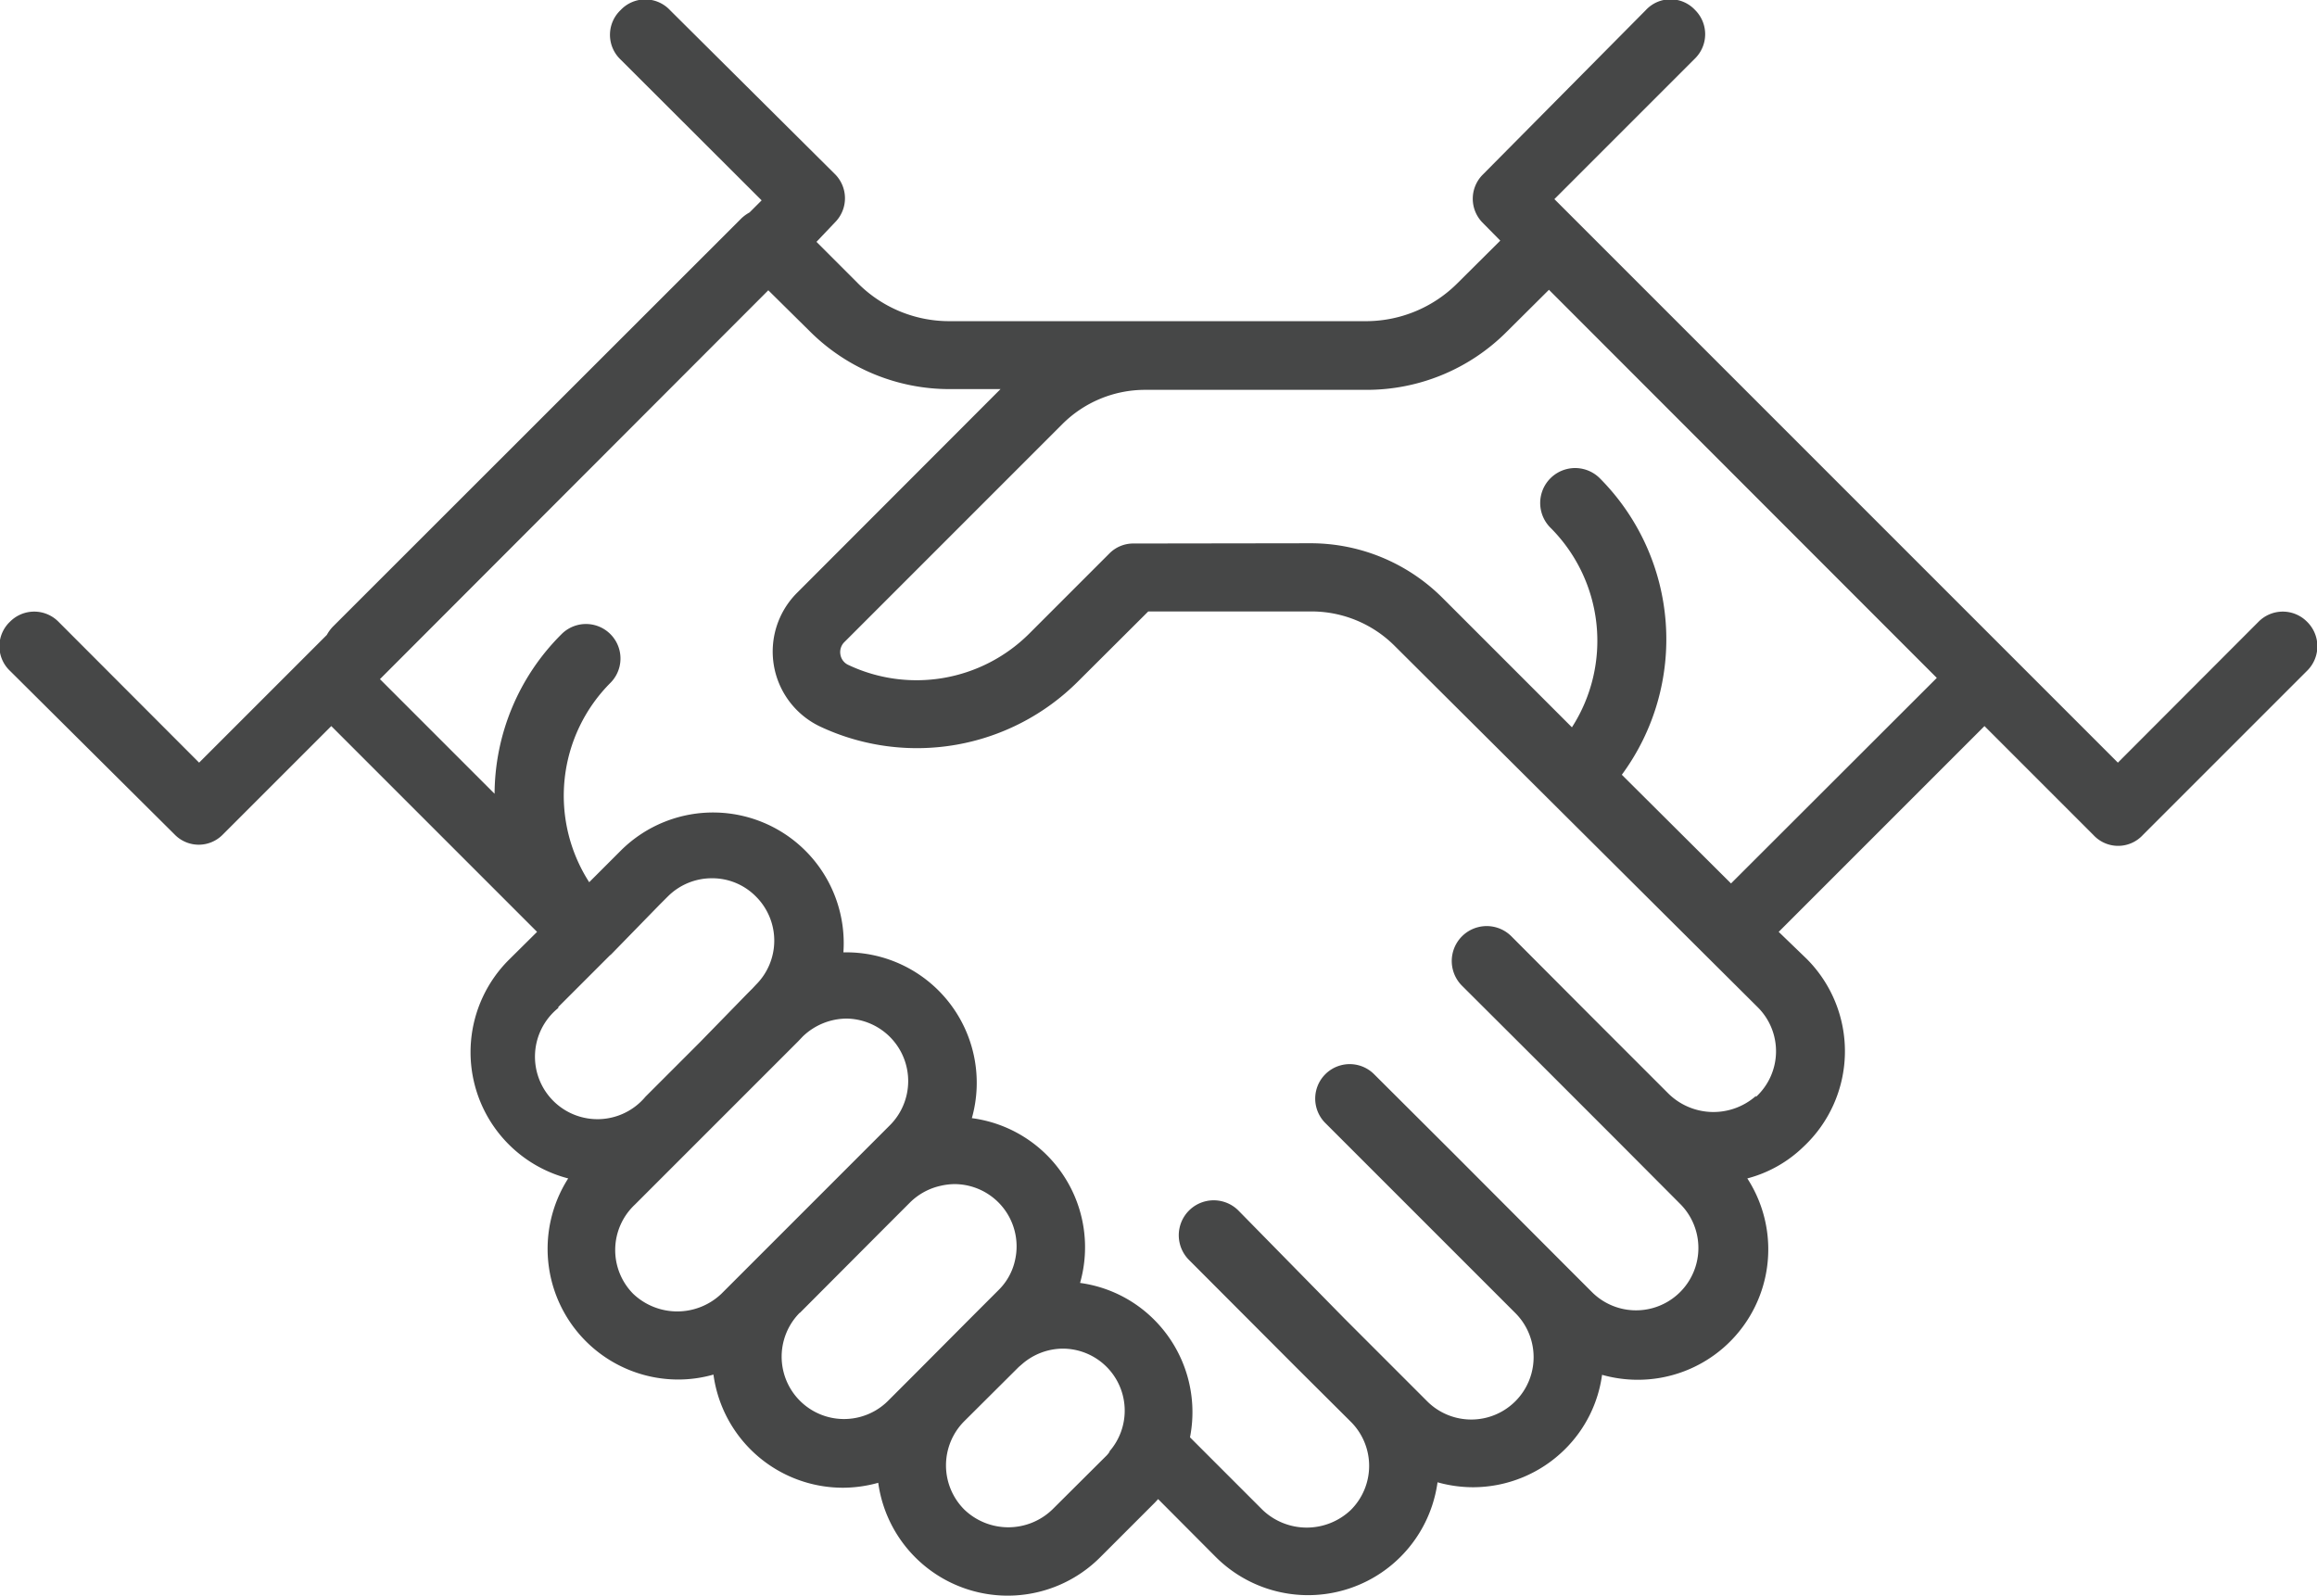 <svg xmlns="http://www.w3.org/2000/svg" viewBox="0 0 93.79 64.61"><defs><style>.cls-1{fill:#464747;}</style></defs><title>Asset 3</title><g id="Layer_2" data-name="Layer 2"><g id="Layer_1-2" data-name="Layer 1"><path class="cls-1" d="M93.38,25.16a1.38,1.38,0,0,0-1.95,0l-5.7,5.71L62.92,8.06l5.7-5.7a1.38,1.38,0,0,0,0-1.95,1.36,1.36,0,0,0-2,0L60,7.09A1.38,1.38,0,0,0,60,9l.73.74L59,11.46A5.24,5.24,0,0,1,55.32,13H38.44a5.22,5.22,0,0,1-3.7-1.52L33.05,9.79,33.8,9a1.38,1.38,0,0,0,0-1.95L27.12.41a1.37,1.37,0,0,0-2,0,1.38,1.38,0,0,0,0,2l5.71,5.7-.49.49a1.55,1.55,0,0,0-.33.24L13.47,25.37a1.55,1.55,0,0,0-.24.33L8.06,30.87l-5.7-5.71a1.38,1.38,0,0,0-1.95,0,1.37,1.37,0,0,0,0,2L7.09,33.8A1.36,1.36,0,0,0,9,33.8l4.41-4.41,8.33,8.33-1.14,1.13A5.28,5.28,0,0,0,23,47.7a5.29,5.29,0,0,0,4.45,8.14,5.2,5.2,0,0,0,1.43-.2,5.29,5.29,0,0,0,5.24,4.58,5.36,5.36,0,0,0,1.43-.2,5.29,5.29,0,0,0,9,3l2.2-2.2.13-.14L49.19,63a5.29,5.29,0,0,0,9-3,5.36,5.36,0,0,0,1.43.2,5.29,5.29,0,0,0,3.74-1.55,5.22,5.22,0,0,0,1.49-3,5.36,5.36,0,0,0,1.43.2,5.28,5.28,0,0,0,4.45-8.15A5.13,5.13,0,0,0,73,46.42a5.29,5.29,0,0,0,.13-7.61L72,37.72l8.33-8.33,4.41,4.41a1.36,1.36,0,0,0,2,0l6.68-6.68A1.39,1.39,0,0,0,93.38,25.16ZM44.92,58.76a1.71,1.71,0,0,1-.11.14L42.6,61.1a2.57,2.57,0,0,1-3.57,0,2.53,2.53,0,0,1,0-3.57l2.21-2.2.14-.12A2.53,2.53,0,0,1,43,54.59a2.51,2.51,0,0,1,1.9,4.17ZM32.37,53.15l3.47-3.48,1-1A2.54,2.54,0,0,1,38.07,48a2.6,2.6,0,0,1,.56-.07A2.52,2.52,0,0,1,41.09,51a2.42,2.42,0,0,1-.67,1.22l-1,1-.13.13-2.2,2.21-1.14,1.14a2.52,2.52,0,0,1-3.57-3.57ZM25.7,48.76l2.42-2.42h0l2.18-2.18,2-2,.19-.2a2.58,2.58,0,0,1,1.79-.73A2.53,2.53,0,0,1,36,45.57l-.19.19-1,1-1,1-3.47,3.47-1.14,1.14a2.59,2.59,0,0,1-3.57,0A2.52,2.52,0,0,1,25.7,48.76Zm-3.1-8,2.08-2.08,0,0h0l0,0,.06-.05,1.95-2,.34-.34a2.52,2.52,0,0,1,1.79-.74,2.48,2.48,0,0,1,1.78.74,2.52,2.52,0,0,1,0,3.57l-.14.15h0l-.19.19-1.95,2-2.19,2.19A2.53,2.53,0,1,1,22.6,40.8Zm48.48,3.6a2.6,2.6,0,0,1-3.58-.13l-3.12-3.12-3.2-3.21a1.39,1.39,0,0,0-2,2l3.21,3.2,3.12,3.12,2.5,2.51a2.52,2.52,0,1,1-3.57,3.57l-1.14-1.14-4.48-4.49-3.21-3.2a1.38,1.38,0,0,0-1.95,2l3.2,3.2,4.48,4.48a2.52,2.52,0,0,1-3.57,3.57l-1.14-1.14-2.2-2.2L50.13,49a1.38,1.38,0,0,0-2,2l4.34,4.35,2.21,2.2a2.52,2.52,0,0,1,0,3.57,2.59,2.59,0,0,1-3.57,0l-2.94-2.94a5.29,5.29,0,0,0-1.45-4.76,5.23,5.23,0,0,0-3-1.49,5.27,5.27,0,0,0-4.38-6.67,5.28,5.28,0,0,0-5.2-6.71,5.29,5.29,0,0,0-9-4.13l-1.29,1.29a6.47,6.47,0,0,1,.87-8.08,1.38,1.38,0,1,0-2-1.95,9.17,9.17,0,0,0-2.7,6.45l-4.64-4.64L31.1,11.75l1.69,1.67a8,8,0,0,0,5.65,2.33H40.5L32.26,24a3.36,3.36,0,0,0,.94,5.41,9.22,9.22,0,0,0,10.43-1.82l2.85-2.84,6.62,0h0a4.76,4.76,0,0,1,3.34,1.38L71.15,40.77a2.51,2.51,0,0,1-.07,3.63Zm-5.43-13a9.24,9.24,0,0,0-.89-12,1.39,1.39,0,0,0-2,2,6.47,6.47,0,0,1,.87,8.08l-5.25-5.25a7.55,7.55,0,0,0-5.3-2.2h0L45.9,22a1.36,1.36,0,0,0-1,.41l-3.25,3.25a6.46,6.46,0,0,1-7.3,1.26.56.56,0,0,1-.33-.42.57.57,0,0,1,.17-.52l8.8-8.8a4.74,4.74,0,0,1,3.37-1.4h8.93A8,8,0,0,0,61,13.42l1.7-1.69,15.7,15.71-8.33,8.32Z"/></g></g></svg>